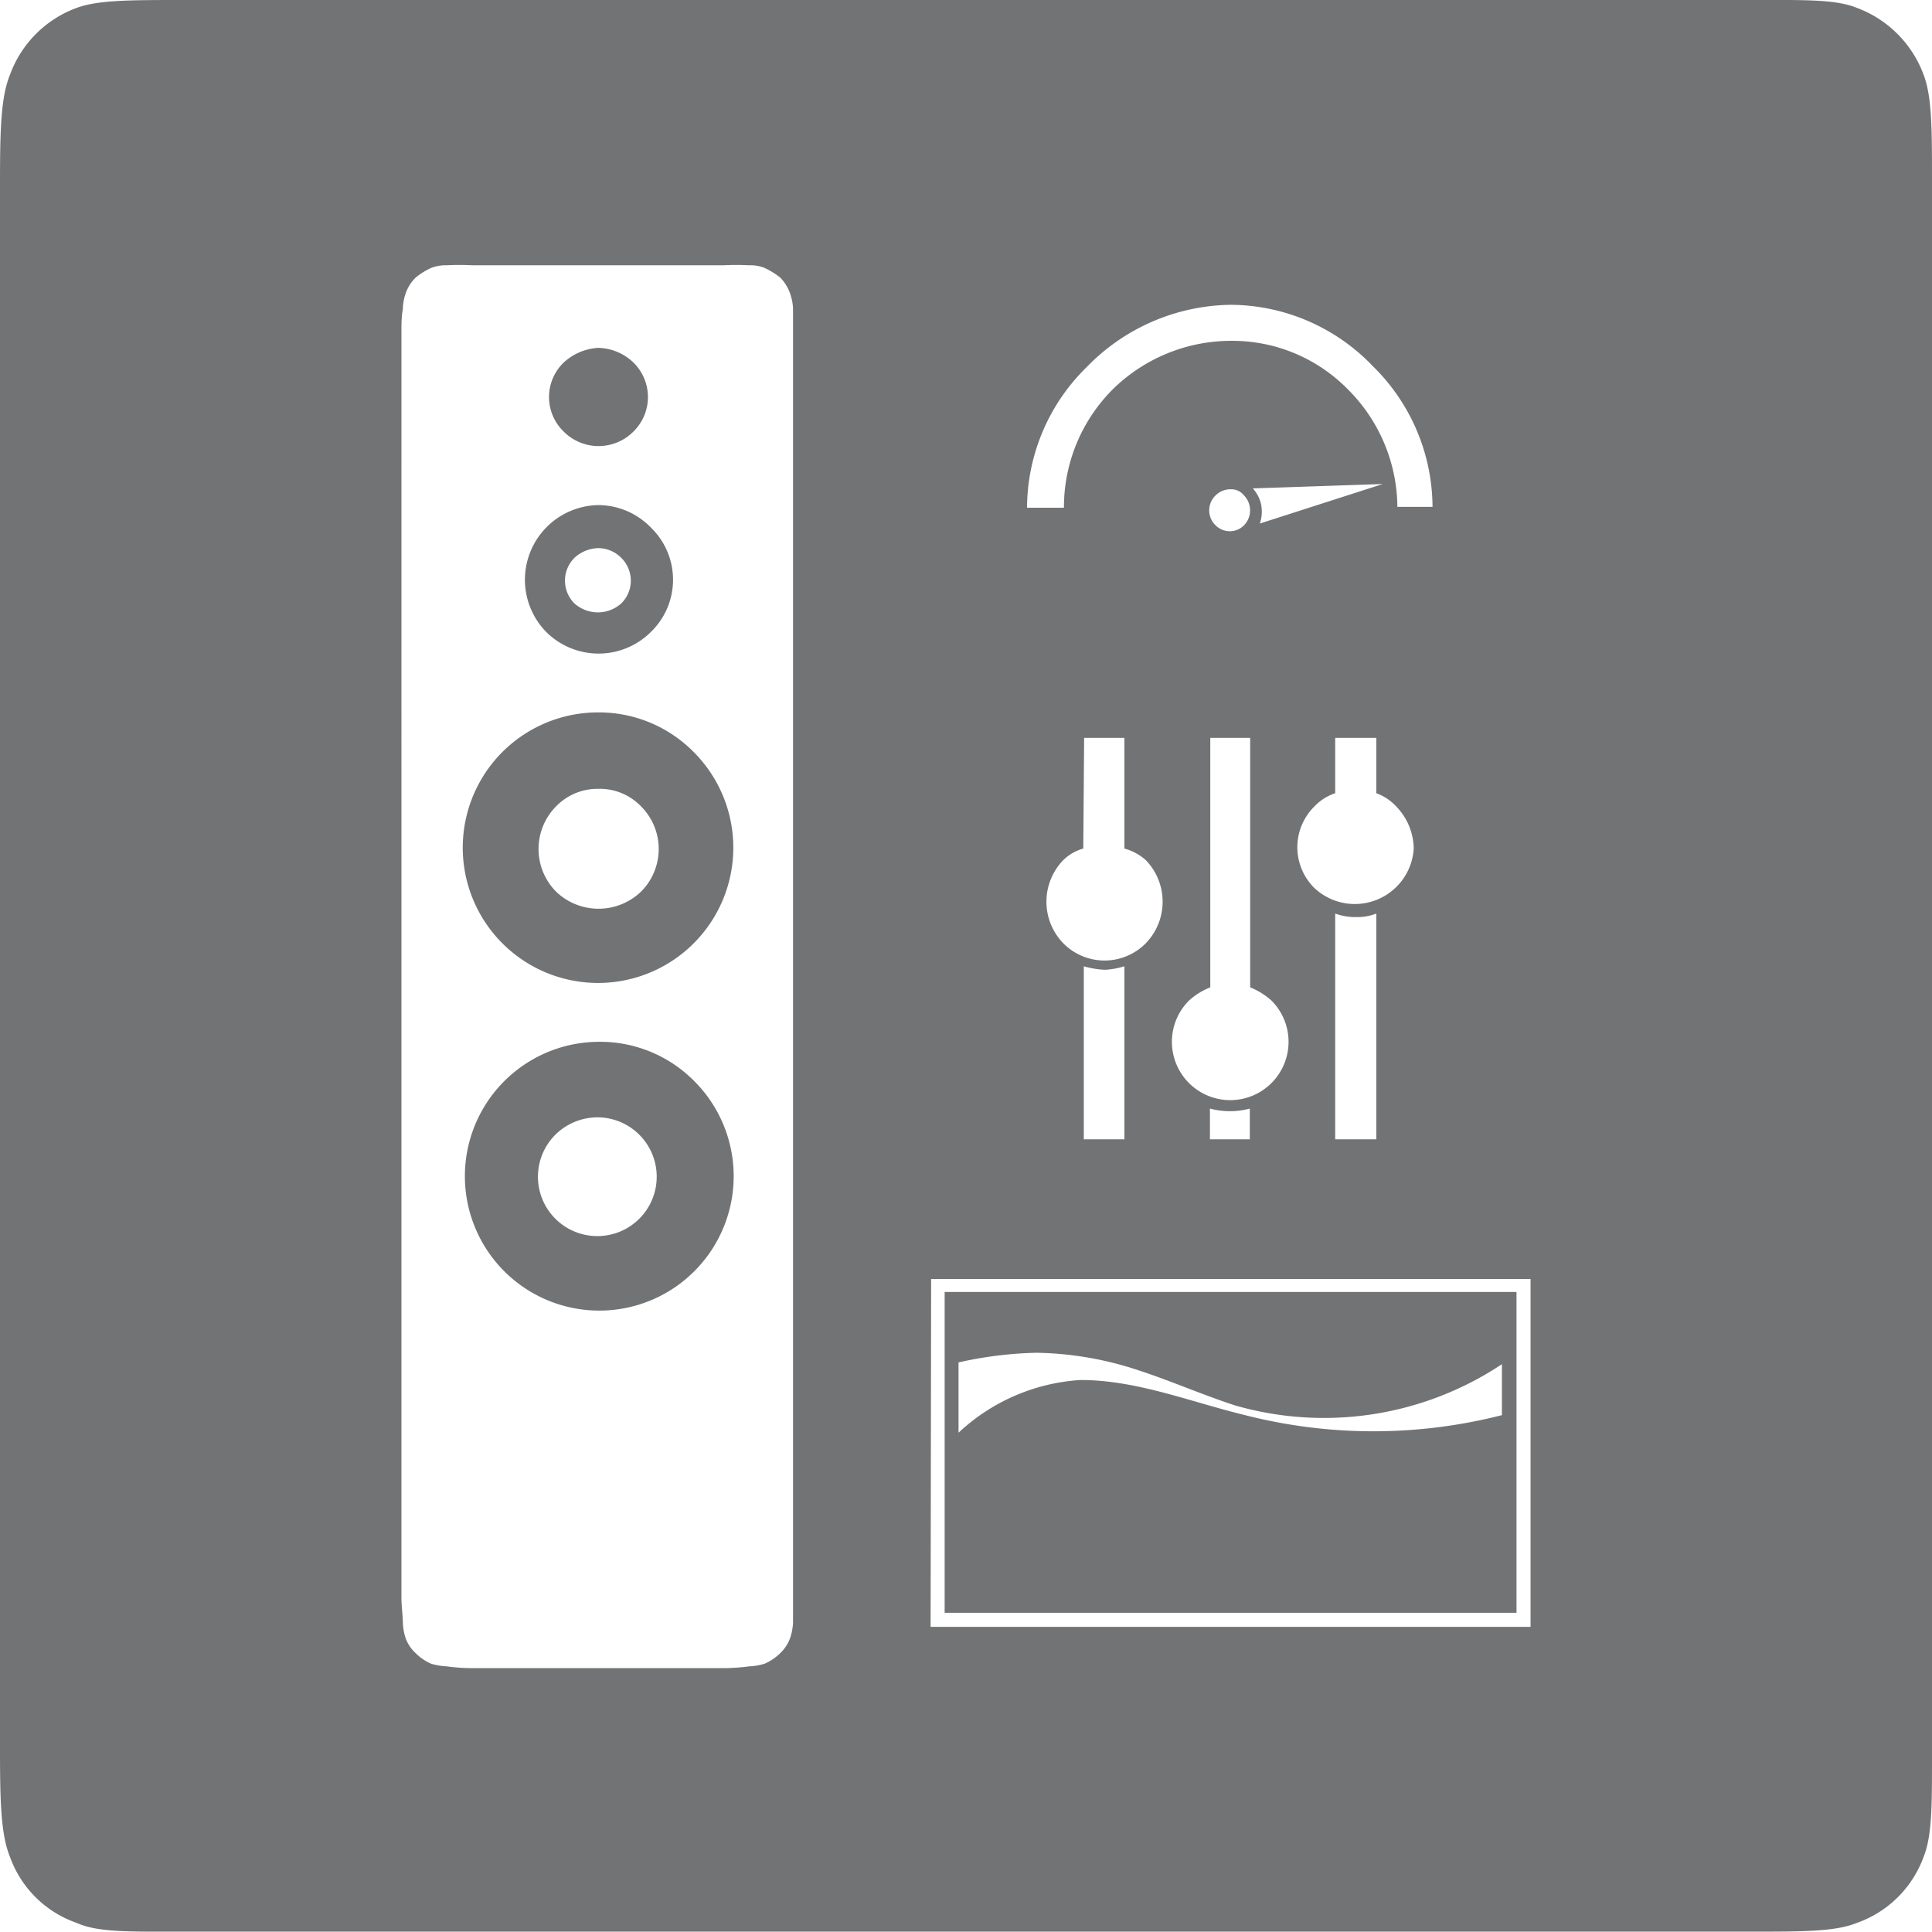 <svg xmlns="http://www.w3.org/2000/svg" viewBox="0 0 109.97 109.95"><defs><style>.cls-1{fill:#727374;fill-rule:evenodd;}</style></defs><g id="图层_2" data-name="图层 2"><g id="图层_1-2" data-name="图层 1"><g id="图层_10" data-name="图层 10"><path class="cls-1" d="M59,77a19.26,19.26,0,0,1,5.81,1c1.84.6,3.65,1.4,5.5,2a18.3,18.3,0,0,0,15.18-2.35v2.9a29.54,29.54,0,0,1-14.62,0c-3.1-.75-6.16-2-9.37-2a11.17,11.17,0,0,0-6.94,3v-4A22.15,22.15,0,0,1,59,77ZM53.77,91.8H86.32V73.54H53.77Zm-.8.8H87.12V72.8H53Zm-18.9-29a3.38,3.38,0,1,1-2.42.95A3.42,3.42,0,0,1,34.07,63.6Zm34.8-.5a4.41,4.41,0,0,0,1.14.15,4.33,4.33,0,0,0,1.13-.15v1.75H68.87Zm-34.8-3.8a7.65,7.65,0,1,0,5.41,2.2A7.53,7.53,0,0,0,34.07,59.3ZM61.69,55a5,5,0,0,0,1.21.2A4.48,4.48,0,0,0,64,55v9.85H61.69ZM76,52a3.34,3.34,0,0,0,1.21.2,2.93,2.93,0,0,0,1.13-.2V64.85H76ZM34.07,44.9a3.26,3.26,0,0,1,2.42,1,3.43,3.43,0,0,1,0,4.85,3.49,3.49,0,0,1-4.84,0,3.45,3.45,0,0,1,0-4.85A3.29,3.29,0,0,1,34.07,44.9ZM76,42h2.34v3.15a2.87,2.87,0,0,1,1.13.75,3.51,3.51,0,0,1,1,2.4,3.36,3.36,0,0,1-5.65,2.25,3.26,3.26,0,0,1,0-4.65A2.87,2.87,0,0,1,76,45.15Zm-7.11,0h2.27V56.2a4.14,4.14,0,0,1,1.21.75,3.32,3.32,0,1,1-4.69,0,4,4,0,0,1,1.21-.75Zm-7.18,0H64v6.3a3,3,0,0,1,1.21.65,3.4,3.4,0,0,1,0,4.75,3.3,3.3,0,0,1-4.68,0,3.4,3.4,0,0,1,0-4.75,2.64,2.64,0,0,1,1.13-.65ZM34.07,40.55a7.7,7.7,0,1,0,5.41,2.25A7.58,7.58,0,0,0,34.07,40.55Zm0-9.35a1.85,1.85,0,0,1,1.29.55,1.82,1.82,0,0,1,0,2.6,2,2,0,0,1-2.66,0,1.83,1.83,0,0,1,0-2.6A2.07,2.07,0,0,1,34.07,31.2Zm0-2.45a4.25,4.25,0,0,0-3,7.2,4.22,4.22,0,0,0,6,0,4.13,4.13,0,0,0,0-5.9A4.19,4.19,0,0,0,34.07,28.75Zm36-.9a.92.92,0,0,1,.74.35,1.22,1.22,0,0,1,0,1.7,1.14,1.14,0,0,1-1.62,0,1.18,1.18,0,0,1,0-1.7A1.21,1.21,0,0,1,70.08,27.85Zm8.64-.3-7,2.25a2.09,2.09,0,0,0,.08-1.05,2,2,0,0,0-.48-.95ZM34.07,19.8a3.16,3.16,0,0,0-2,.85,2.73,2.73,0,0,0,0,3.9,2.8,2.8,0,0,0,4,0,2.75,2.75,0,0,0,0-3.9A3,3,0,0,0,34.07,19.8Zm36-2.45a11.26,11.26,0,0,1,8.08,3.5,11.28,11.28,0,0,1,3.39,8h-2a9.55,9.55,0,0,0-2.83-6.7,9.21,9.21,0,0,0-6.62-2.75A9.61,9.61,0,0,0,63.3,22.2a9.49,9.49,0,0,0-2.74,6.7h-2.1a11.24,11.24,0,0,1,3.39-8A11.61,11.61,0,0,1,70.08,17.35ZM25.43,15.1a14,14,0,0,1,1.46,0H41.18a14.08,14.08,0,0,1,1.46,0,2.14,2.14,0,0,1,.88.15,4.33,4.33,0,0,1,.89.55,2.45,2.45,0,0,1,.56.9,2.88,2.88,0,0,1,.17.9c0,.4,0,.85,0,1.45V90.9c0,.55,0,1,0,1.45a3.2,3.2,0,0,1-.17.9,2.25,2.25,0,0,1-.56.85,3,3,0,0,1-.89.6,3.53,3.53,0,0,1-.88.15,11.26,11.26,0,0,1-1.46.1H26.89a10.87,10.87,0,0,1-1.46-.1,3.9,3.9,0,0,1-.89-.15,2.86,2.86,0,0,1-.88-.6,2.16,2.16,0,0,1-.57-.85,3.22,3.22,0,0,1-.16-.9c0-.4-.08-.9-.08-1.45V19.05c0-.6,0-1.05.08-1.45a2.91,2.91,0,0,1,.16-.9,2.35,2.35,0,0,1,.57-.9,4,4,0,0,1,.88-.55A2.3,2.3,0,0,1,25.43,15.1ZM10.42,0c-3,0-4.84,0-6.06.45A6.38,6.38,0,0,0,.57,4.25C.06,5.5,0,7.3,0,10.35V99.6c0,3.05.06,4.85.57,6.1a6.18,6.18,0,0,0,3.79,3.75c1.22.55,3,.5,6.06.5H99.64c3,0,4.83,0,6.06-.5a6.25,6.25,0,0,0,3.79-3.75c.5-1.25.48-3,.48-6.1V10.35c0-3,0-4.85-.48-6.1A6.44,6.44,0,0,0,105.7.45c-1.23-.5-3-.45-6.06-.45Z"/></g></g></g></svg>